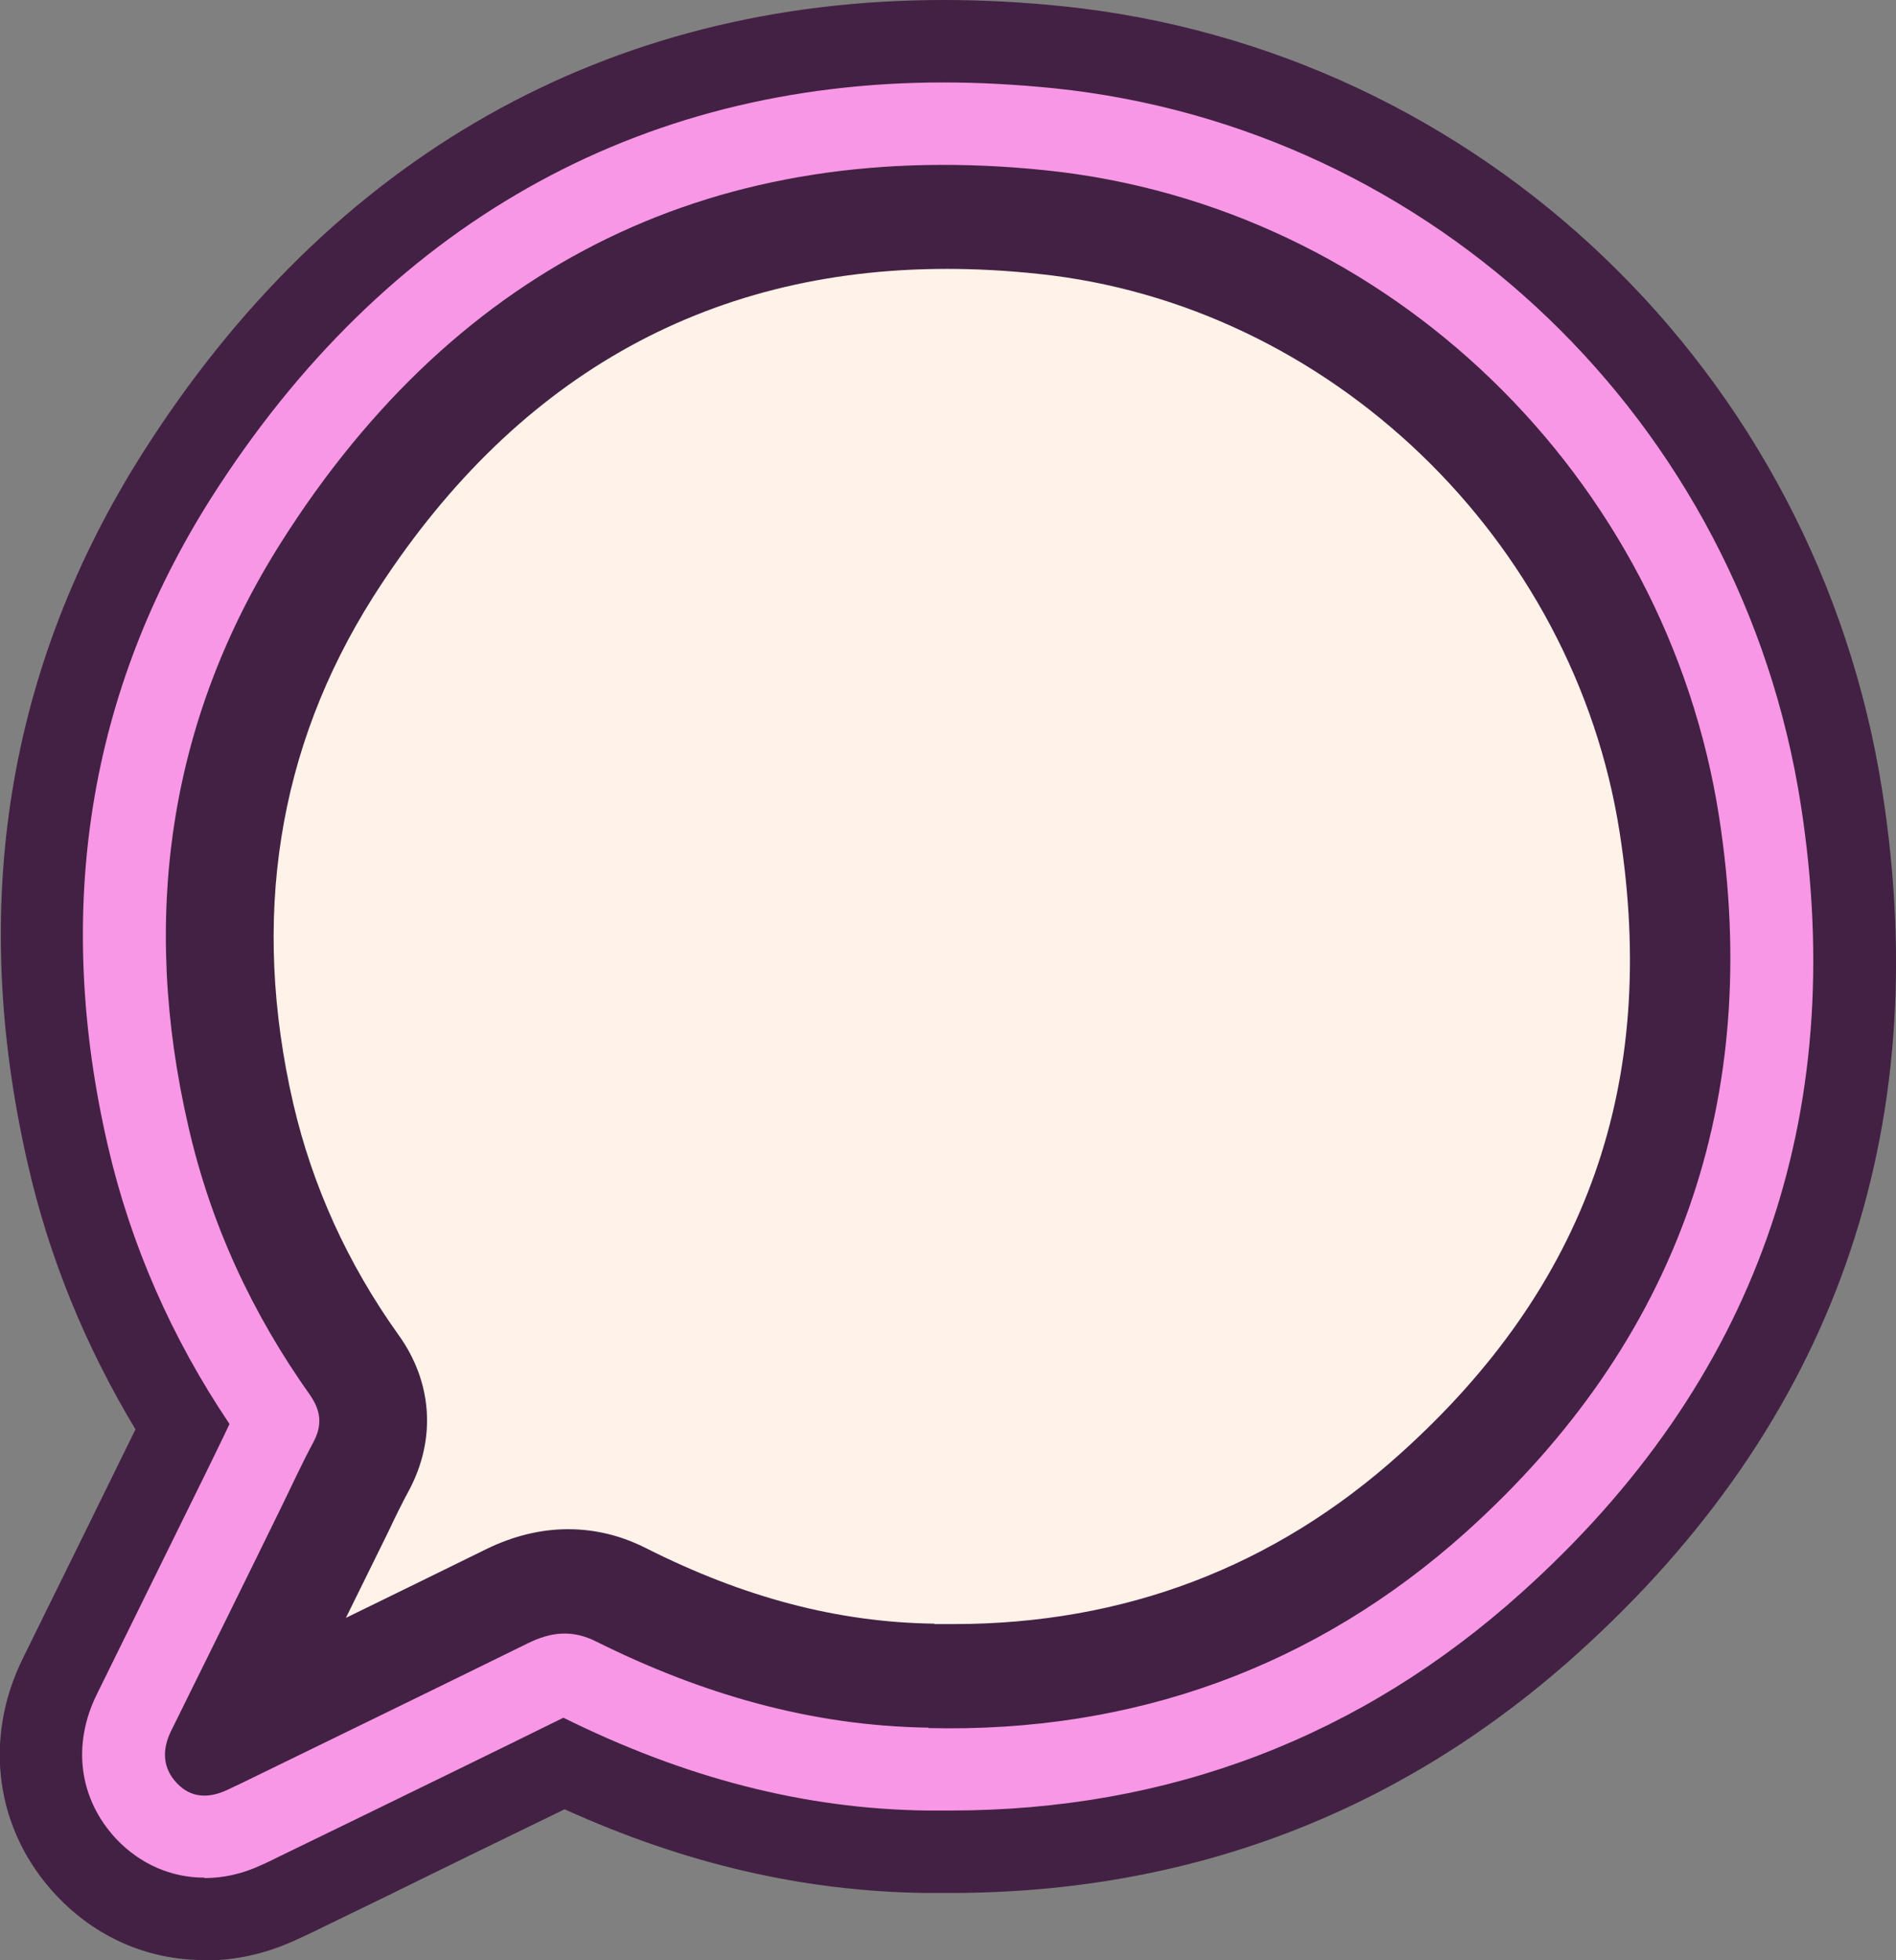 <?xml version="1.0" encoding="UTF-8"?><svg id="Layer_2" xmlns="http://www.w3.org/2000/svg" viewBox="0 0 45.77 47.31"><rect x="0" y="0" width="45.77" height="47.31" fill="#808080" stroke="none"/><defs><style>.cls-1{fill:#f897e5;}.cls-2{fill:#fff2e8;}.cls-3{fill:#432144;}</style></defs><g id="Layer_1-2"><path class="cls-3" d="m4.93,47.31c-1.36,0-2.62-.55-3.57-1.56-1.47-1.56-1.78-3.77-.8-5.74.75-1.52,2.66-5.4,2.71-5.51-1.21-2.01-2.09-4.16-2.6-6.41C-.76,21.87.17,16.1,3.44,10.94,7.98,3.78,14.67,0,22.78,0c.93,0,1.9.05,2.87.15,10.08,1.04,18.21,8.83,19.79,18.95,1.29,8.26-1.2,15.27-7.37,20.82-4.26,3.83-9.35,5.77-15.12,5.77-.21,0-.42,0-.62,0-2.93-.04-5.79-.7-8.7-2.02-1.42.69-2.84,1.38-4.26,2.08l-1.77.86c-.16.08-.32.15-.47.22-.72.33-1.45.49-2.19.49Z"/><path class="cls-3" d="m4.93,45.32c-.8,0-1.55-.33-2.12-.93-.9-.96-1.08-2.27-.47-3.5.75-1.52,2.63-5.34,2.63-5.34,0,0,.47-.96.57-1.18-1.4-2.08-2.39-4.34-2.94-6.73-1.31-5.68-.47-10.95,2.51-15.64C9.28,5.45,15.38,1.99,22.78,1.99c.87,0,1.76.05,2.66.14,9.18.95,16.59,8.05,18.03,17.28,1.18,7.56-1.09,13.96-6.74,19.03-3.88,3.49-8.52,5.26-13.79,5.26-.19,0-.38,0-.58,0-2.94-.04-5.81-.78-8.76-2.24-1.7.84-3.41,1.67-5.11,2.5l-1.77.86c-.14.07-.28.14-.42.2-.45.21-.91.31-1.36.31Z"/><path class="cls-3" d="m4.93,45.32c-.8,0-1.55-.33-2.12-.93-.9-.96-1.08-2.27-.47-3.5.75-1.52,2.63-5.34,2.63-5.34,0,0,.47-.96.57-1.18-1.4-2.08-2.39-4.34-2.94-6.73-1.31-5.68-.47-10.95,2.51-15.64C9.28,5.45,15.38,1.99,22.78,1.99c.87,0,1.76.05,2.66.14,9.18.95,16.59,8.05,18.03,17.28,1.18,7.56-1.09,13.96-6.74,19.03-3.88,3.49-8.52,5.26-13.79,5.26-.19,0-.38,0-.58,0-2.94-.04-5.81-.78-8.76-2.24-1.7.84-3.41,1.67-5.11,2.5l-1.77.86c-.14.07-.28.14-.42.2-.45.21-.91.31-1.36.31Z"/><path class="cls-3" d="m22.42,41.7c-2.85-.04-5.5-.82-8.03-2.08-.58-.29-1.09-.23-1.64.04-2.3,1.13-4.6,2.25-6.9,3.37-.13.06-.25.12-.38.18-.44.2-.86.19-1.2-.17-.35-.37-.36-.81-.14-1.26.88-1.78,1.76-3.56,2.63-5.34.27-.55.52-1.1.81-1.64.21-.4.18-.74-.08-1.12-1.4-1.97-2.4-4.12-2.94-6.48-1.16-5.01-.5-9.8,2.25-14.13C11.07,6.34,17.33,3.29,25.24,4.11c8.3.86,14.99,7.41,16.26,15.61,1.06,6.83-.99,12.65-6.1,17.25-3.64,3.27-8.04,4.86-12.99,4.74Z"/><path class="cls-1" d="m4.93,45.32c-.8,0-1.55-.33-2.12-.93-.9-.96-1.08-2.27-.47-3.5.75-1.52,2.63-5.34,2.63-5.34,0,0,.47-.96.57-1.18-1.4-2.08-2.39-4.34-2.94-6.73-1.31-5.68-.47-10.95,2.51-15.64C9.28,5.45,15.38,1.99,22.78,1.99c.87,0,1.76.05,2.66.14,9.18.95,16.59,8.05,18.03,17.28,1.18,7.56-1.09,13.96-6.74,19.03-3.88,3.49-8.52,5.26-13.79,5.26-.19,0-.38,0-.58,0-2.94-.04-5.81-.78-8.76-2.24-1.7.84-3.41,1.67-5.11,2.5l-1.77.86c-.14.07-.28.14-.42.2-.45.21-.91.31-1.36.31Z"/><path class="cls-1" d="m22.42,41.7c-2.85-.04-5.5-.82-8.03-2.08-.58-.29-1.09-.23-1.64.04-2.3,1.13-4.6,2.25-6.9,3.37-.13.06-.25.12-.38.18-.44.2-.86.19-1.2-.17-.35-.37-.36-.81-.14-1.26.88-1.78,1.76-3.56,2.63-5.34.27-.55.52-1.1.81-1.64.21-.4.18-.74-.08-1.12-1.4-1.97-2.4-4.12-2.94-6.48-1.16-5.01-.5-9.8,2.25-14.13C11.07,6.34,17.33,3.29,25.24,4.11c8.3.86,14.99,7.41,16.26,15.61,1.06,6.83-.99,12.65-6.1,17.25-3.64,3.27-8.04,4.86-12.99,4.74Z"/><path class="cls-3" d="m22.42,41.7c-2.85-.04-5.5-.82-8.03-2.08-.58-.29-1.09-.23-1.64.04-2.3,1.13-4.6,2.25-6.9,3.37-.13.06-.25.12-.38.18-.44.2-.86.19-1.2-.17-.35-.37-.36-.81-.14-1.26.88-1.78,1.76-3.56,2.63-5.34.27-.55.52-1.1.81-1.64.21-.4.18-.74-.08-1.12-1.4-1.97-2.4-4.12-2.94-6.48-1.16-5.01-.5-9.8,2.25-14.13C11.07,6.34,17.33,3.29,25.24,4.11c8.3.86,14.99,7.41,16.26,15.61,1.06,6.83-.99,12.65-6.1,17.25-3.64,3.27-8.04,4.86-12.99,4.74Z"/><path class="cls-2" d="m22.56,39.19c-2.33-.03-4.6-.63-6.96-1.82-.61-.31-1.24-.46-1.89-.46s-1.32.16-1.99.49c-1.12.55-2.24,1.1-3.37,1.65l1.02-2.07c.16-.34.33-.69.51-1.02.65-1.23.56-2.6-.26-3.74-1.23-1.72-2.08-3.6-2.54-5.58-1.03-4.47-.38-8.58,1.92-12.22,3.34-5.26,8-7.93,13.86-7.93.71,0,1.45.04,2.2.12,7.03.73,12.94,6.4,14.04,13.49.94,6.04-.79,10.94-5.3,14.99-3.03,2.73-6.66,4.11-10.78,4.11h-.47Z"/></g></svg>